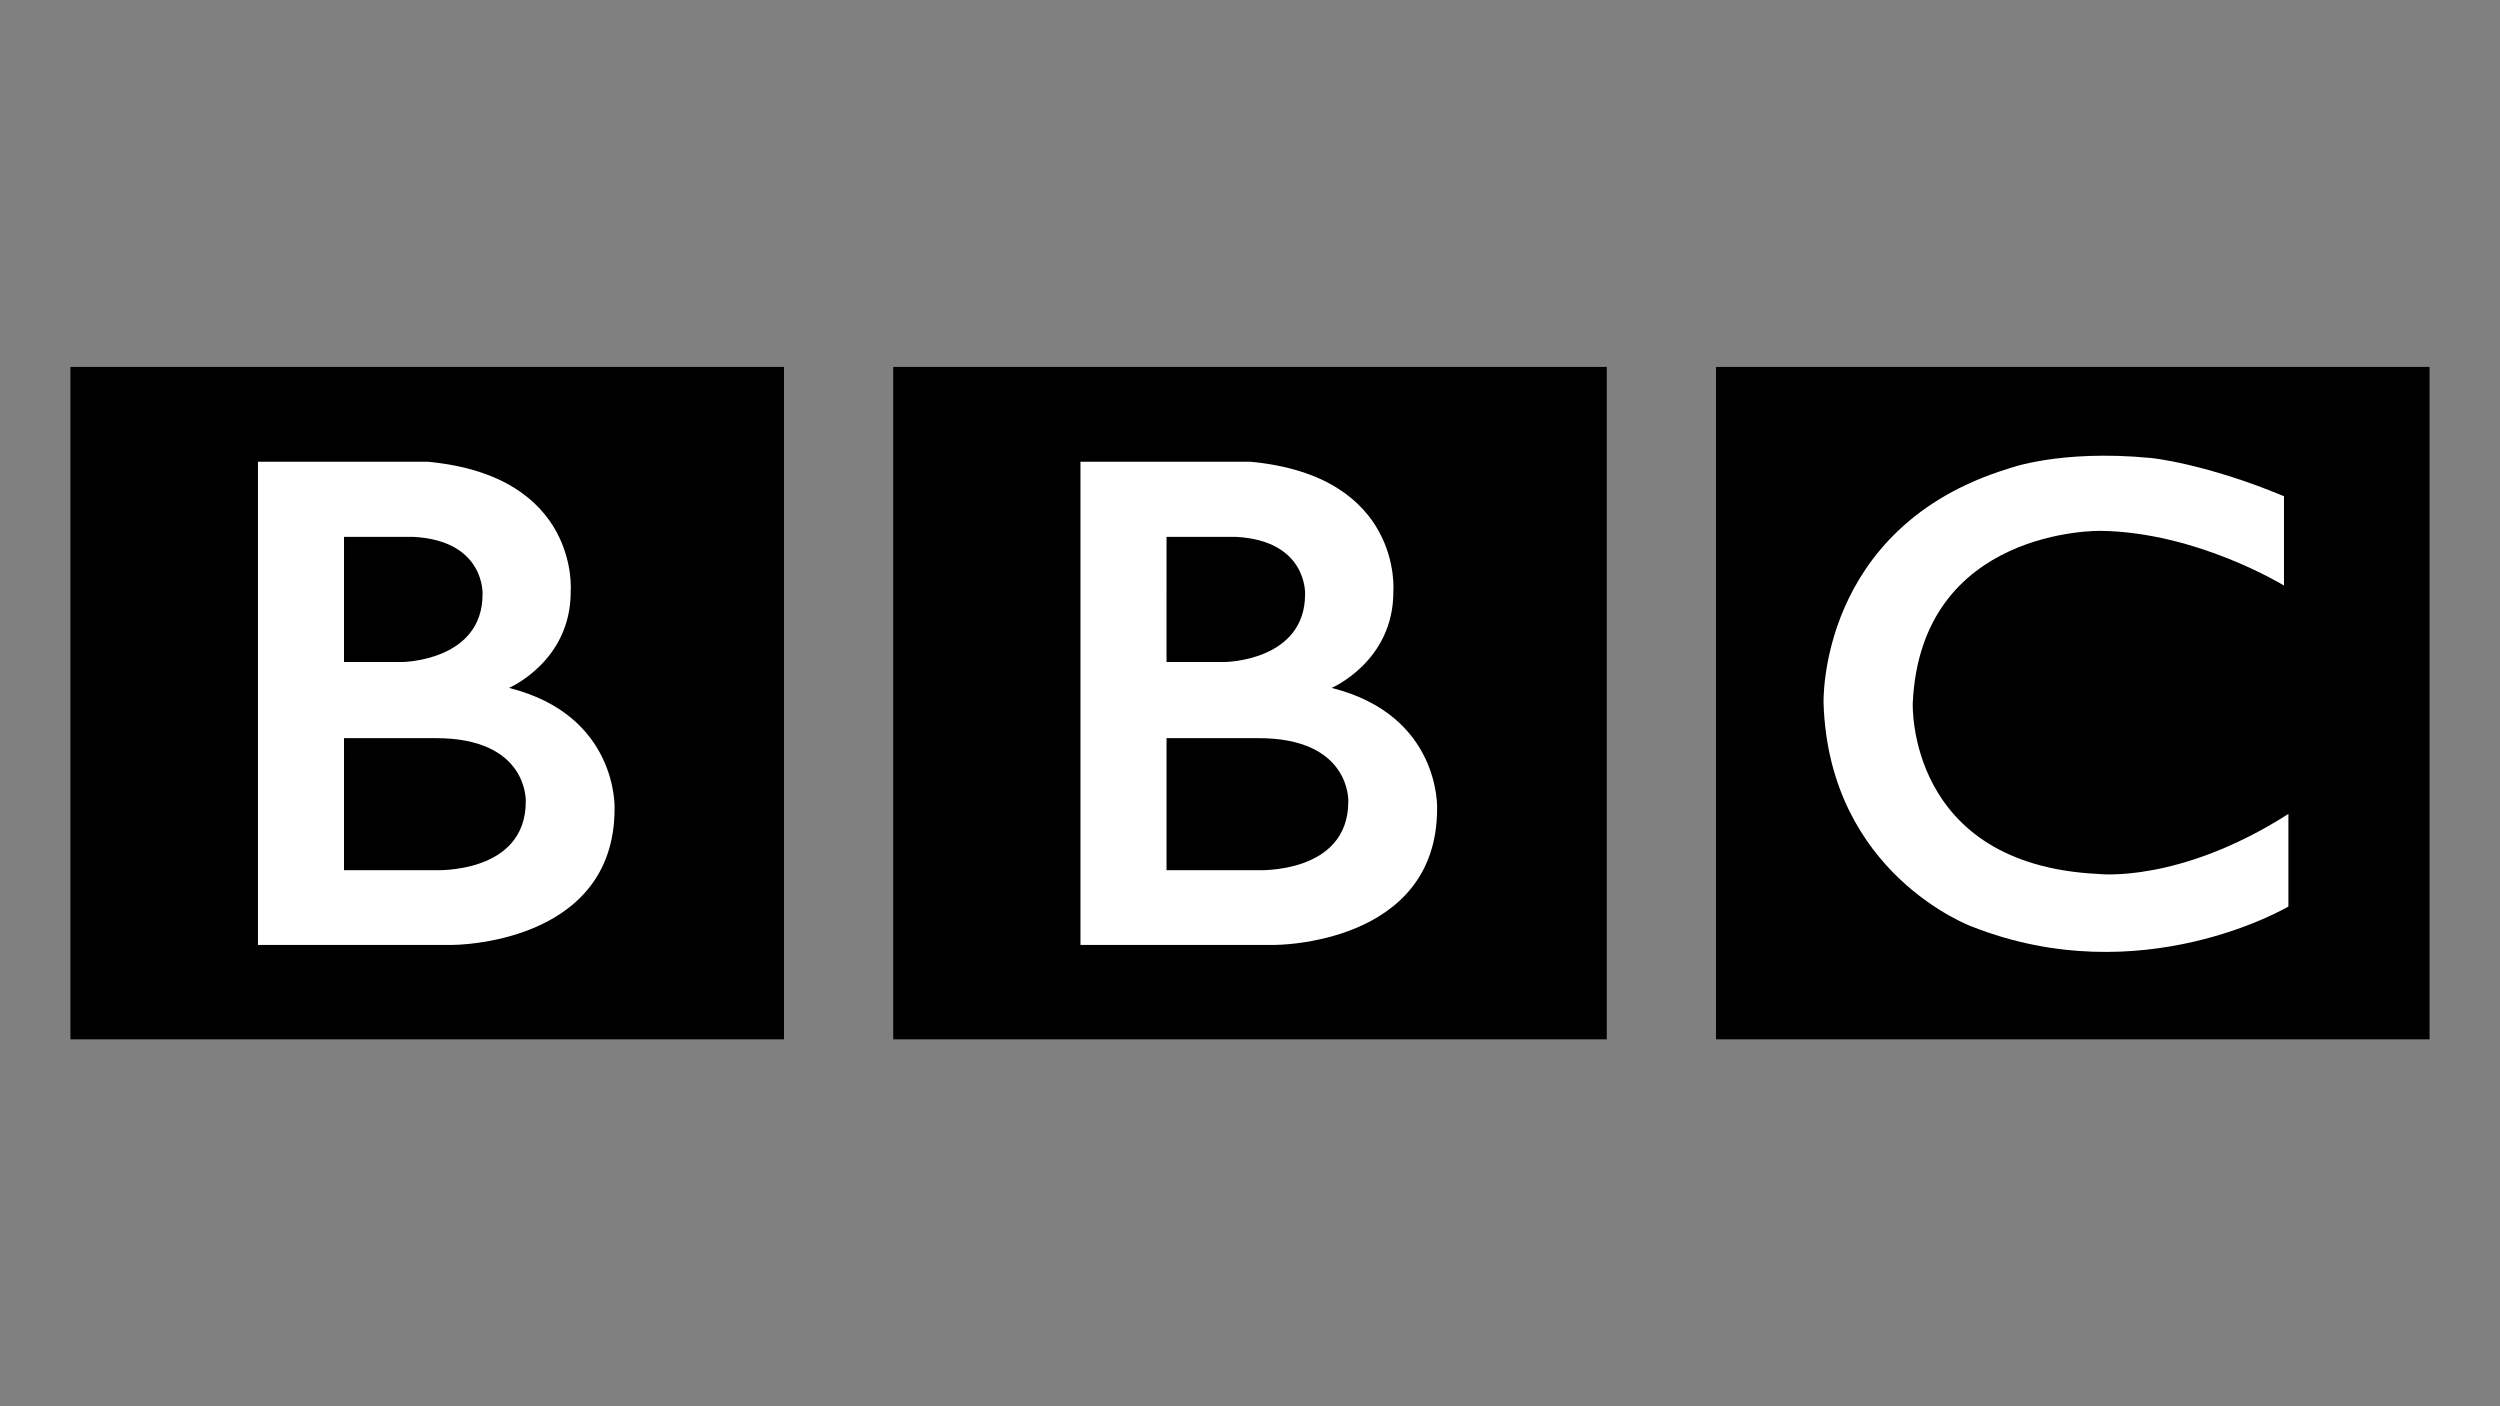 <svg xmlns="http://www.w3.org/2000/svg" xmlns:xlink="http://www.w3.org/1999/xlink" id="Layer_1" x="0px" y="0px" viewBox="0 0 1920 1080" style="enable-background:new 0 0 1920 1080;" xml:space="preserve"><rect x="0" y="0" width="1920" height="1080" fill="#808080" stroke="none"/><style type="text/css">	.st0{fill:#FFFFFF;}</style><g>	<path id="Carr&#xE9;s_1_" d="M54.1,281.8h548v516.4h-548V281.8z M686,798.2h548V281.8H686V798.2z M1317.9,798.2h548V281.8h-548V798.2z"></path>	<path id="B_3_" class="st0" d="M1022.7,528.3c0,0,47.8-20.4,47.4-74.4c0,0,7.3-88.5-110-99.3H829.8v371.1H979  c0,0,124.7,0.4,124.7-104.7C1103.7,620.9,1106.6,549.4,1022.7,528.3z M895.9,412.3h53.2c55.3,2.9,53.2,44.1,53.2,44.1  c0,51.1-61.1,52-61.1,52h-45.3V412.3z M1035.5,615.5c0,56.1-69.8,52.8-69.8,52.8h-69.8V566.9h69.8  C1037.6,566.5,1035.5,615.5,1035.5,615.5z"></path>	<path id="B_2_" class="st0" d="M390.9,528.3c0,0,47.8-20.4,47.4-74.4c0,0,7.3-88.5-110-99.3H198.1v371.1h149.2  c0,0,124.7,0.4,124.7-104.7C472,620.9,474.9,549.4,390.9,528.3z M264.2,412.3h53.2c55.3,2.9,53.2,44.1,53.2,44.1  c0,51.1-61.1,52-61.1,52h-45.3V412.3z M403.8,615.5c0,56.1-69.8,52.8-69.8,52.8h-69.8V566.9H334  C405.9,566.5,403.8,615.5,403.8,615.5z"></path>	<path id="C_1_" class="st0" d="M1754.1,381.1v68.6c0,0-66.9-41.1-140.9-42c0,0-138-2.7-144.2,132.3c0,0-5,124.2,142.6,131.2  c0,0,61.9,7.5,145.9-46.1v71.1c0,0-112.6,66.9-243.1,15.4c0,0-109.7-40.1-113.9-171.5c0,0-4.6-135.2,141.7-180.1  c0,0,39.1-15,109.3-8.3C1651.5,351.6,1693.5,355.8,1754.1,381.1z"></path></g></svg>
